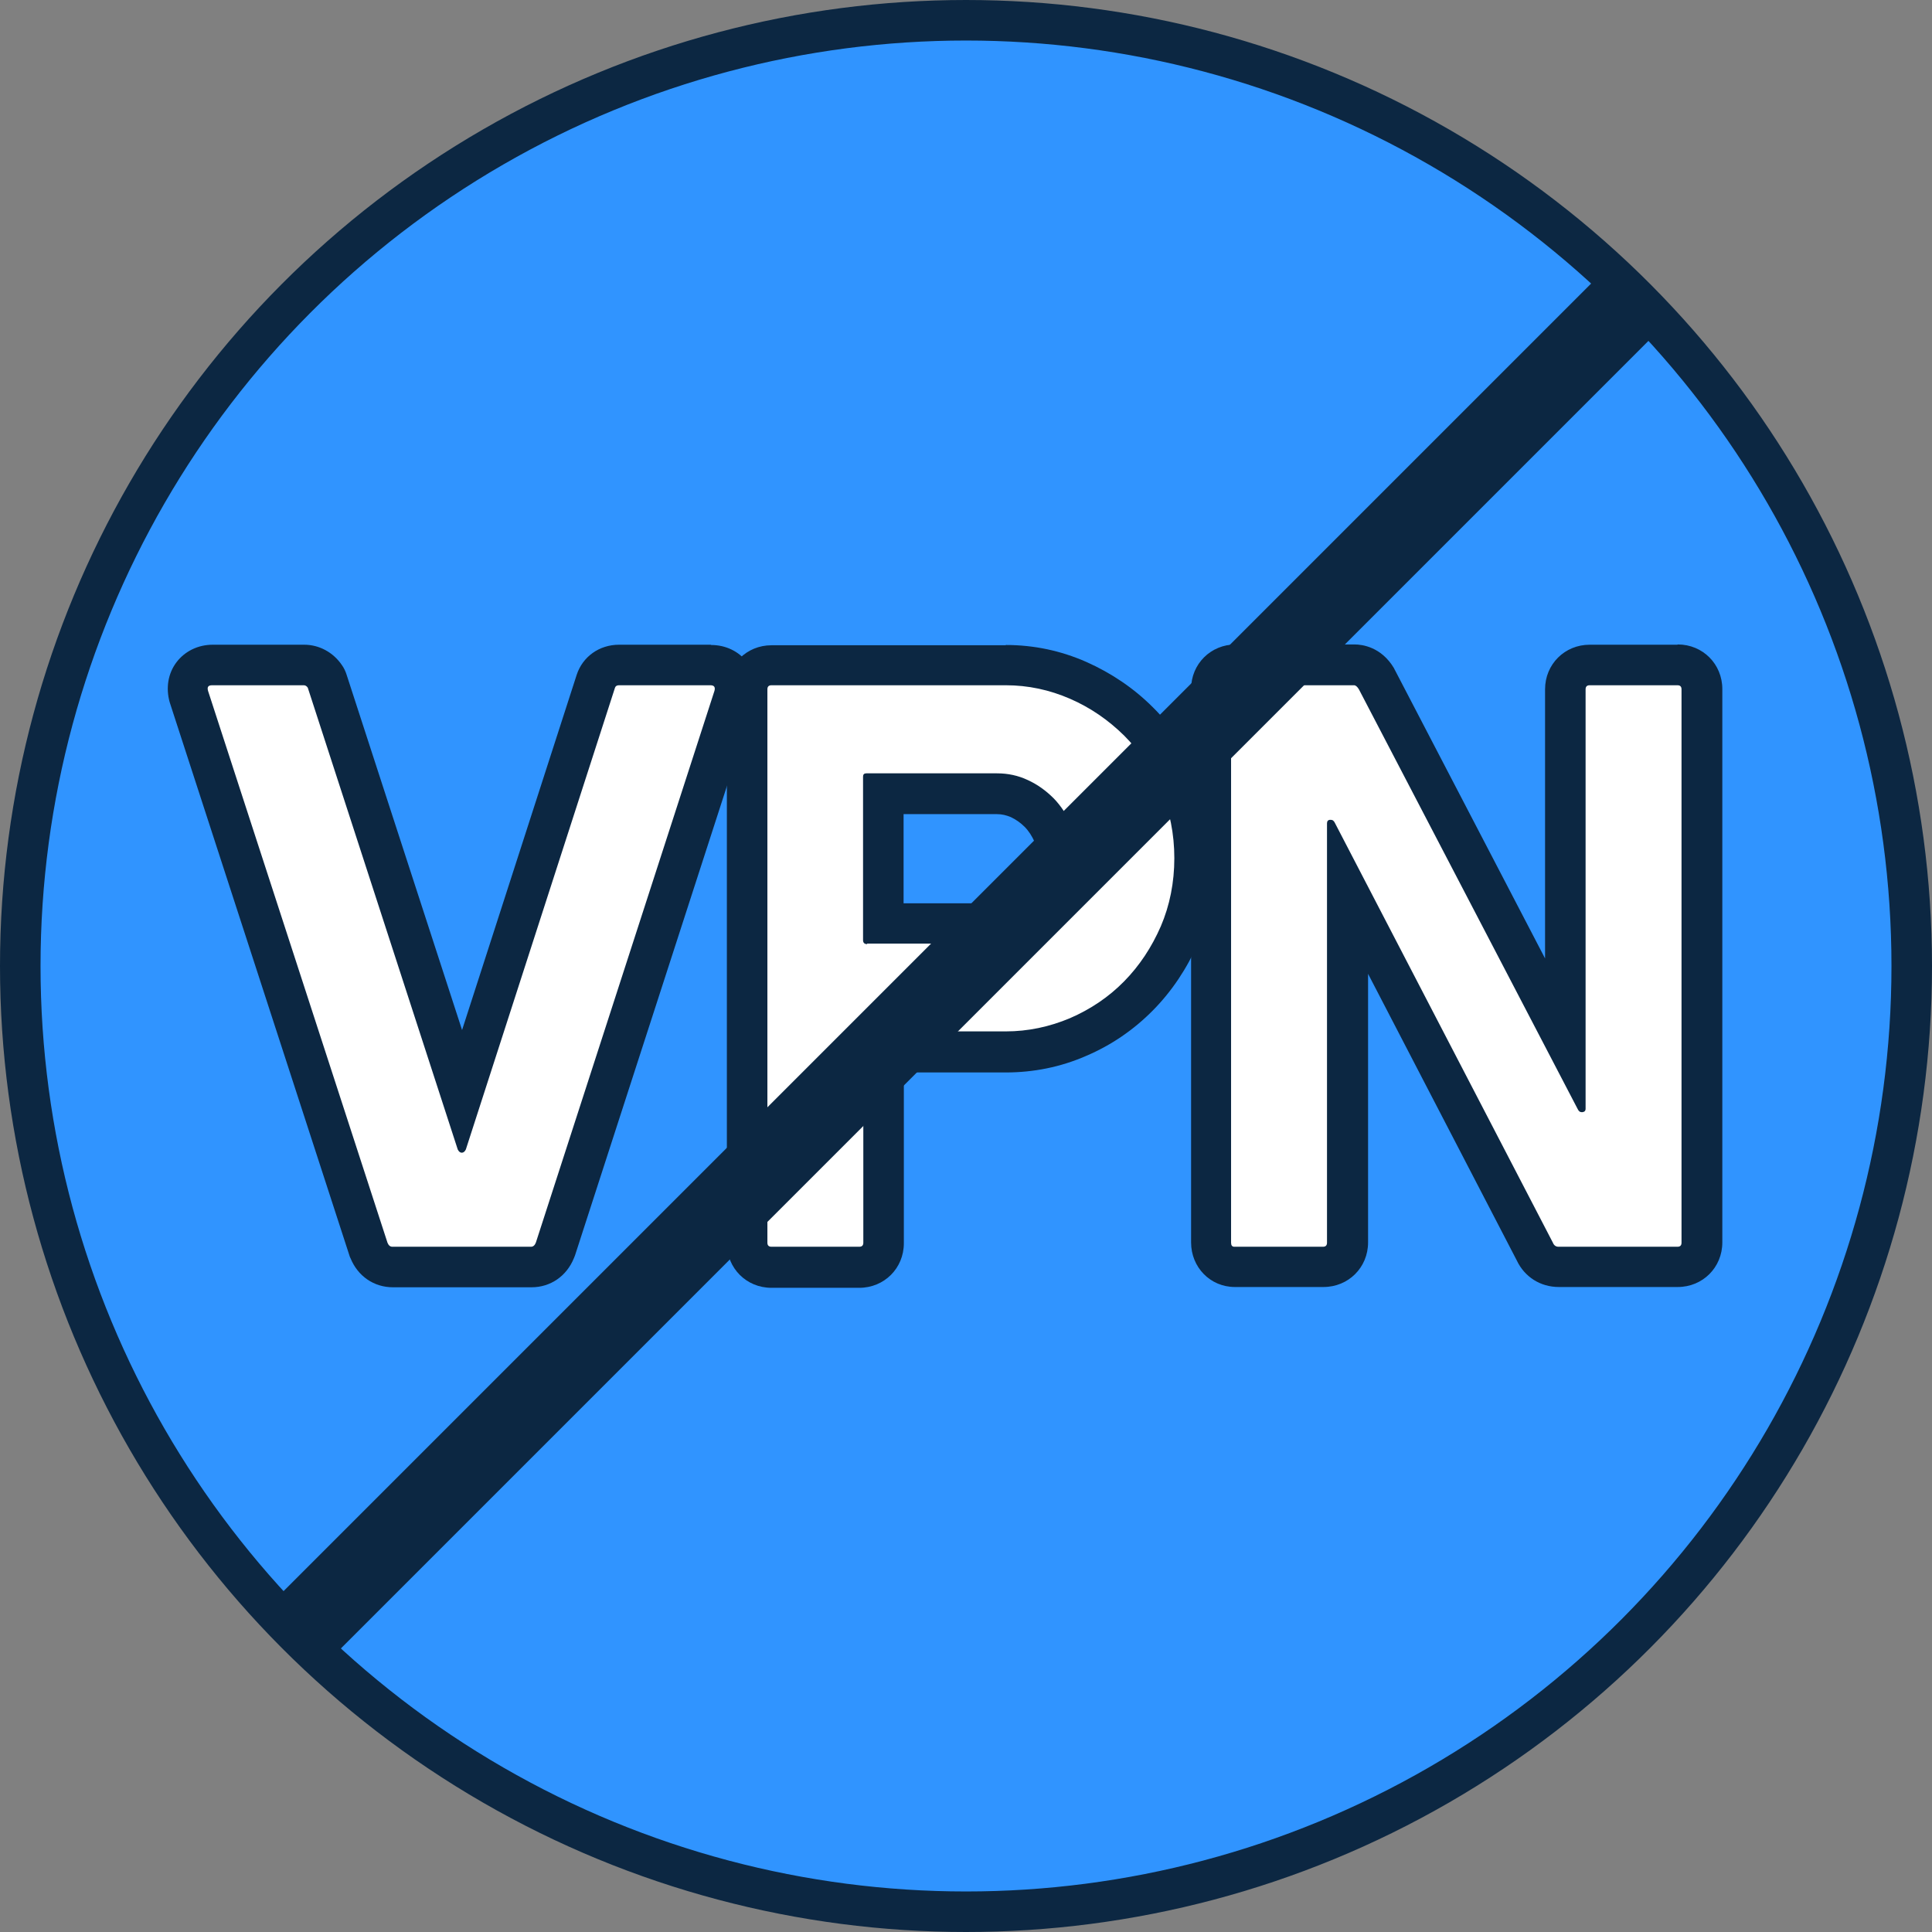 <?xml version="1.0" encoding="UTF-8"?>
<svg id="Layer_2" data-name="Layer 2" xmlns="http://www.w3.org/2000/svg" viewBox="0 0 71.5 71.5">
  <rect x="0" y="0" width="71.5" height="71.5" fill="#808080" stroke="none"/>
  <defs>
    <style>
      .cls-1 {
        fill: none;
        stroke-miterlimit: 10;
        stroke-width: 3px;
      }

      .cls-1, .cls-2 {
        stroke: #0c2742;
      }

      .cls-2 {
        fill: #3094ff;
        stroke-linecap: round;
        stroke-linejoin: round;
        stroke-width: 1.5px;
      }

      .cls-3 {
        fill: #0c2742;
      }

      .cls-3, .cls-4 {
        stroke-width: 0px;
      }

      .cls-4 {
        fill: #fff;
      }
    </style>
  </defs>
  <g id="Layer_1-2" data-name="Layer 1">
    <g>
      <circle class="cls-2" cx="35.75" cy="35.75" r="35"/>
      <g>
        <g>
          <path class="cls-4" d="m14.51,46.89c-.38,0-.72-.23-.87-.61l-6.66-20.47c-.12-.43.03-.71.12-.84.1-.13.32-.35.74-.35h3.39c.31,0,.59.15.77.42.04.06.07.12.09.18l4.98,15.34,4.95-15.34c.12-.37.46-.61.86-.61h3.39c.41,0,.64.22.74.35.1.13.25.41.13.81l-6.62,20.45c-.17.43-.51.67-.89.67h-5.14Z"/>
          <path class="cls-3" d="m26.29,25.36c.14,0,.19.07.15.21l-6.61,20.42c-.04.1-.1.15-.18.15h-5.13c-.08,0-.14-.05-.18-.15l-6.64-20.42c-.04-.14,0-.21.15-.21h3.39c.06,0,.11.03.15.09l5.55,17.09c.04.08.09.12.15.12s.11-.04.15-.12l5.52-17.09c.02-.06.07-.09.15-.09h3.39m0-1.5h-3.39c-.73,0-1.35.44-1.57,1.12l-4.24,13.14-4.27-13.14c-.04-.13-.1-.26-.18-.37-.32-.47-.84-.75-1.39-.75h-3.39c-.54,0-1.03.24-1.34.65-.31.41-.4.95-.25,1.48l6.65,20.47s.02.07.04.1c.27.67.87,1.08,1.57,1.08h5.13c.7,0,1.3-.41,1.57-1.08.01-.03.03-.07.04-.1l6.61-20.42s.01-.04.02-.06c.15-.52.05-1.06-.26-1.47-.31-.41-.8-.64-1.33-.64h0Z"/>
        </g>
        <g>
          <path class="cls-4" d="m28.56,46.89c-.51,0-.9-.39-.9-.9v-20.48c0-.51.39-.9.9-.9h8.66c.93,0,1.83.19,2.68.57.84.37,1.58.88,2.22,1.51.64.64,1.15,1.4,1.52,2.26.37.87.56,1.82.56,2.82s-.19,1.95-.57,2.82c-.37.86-.88,1.62-1.52,2.27-.63.64-1.39,1.16-2.23,1.52-.85.36-1.75.55-2.68.55h-4.52v7.07c0,.51-.39.9-.9.9h-3.25Zm8.35-12.71c.29,0,.56-.06.83-.18.28-.13.52-.3.73-.52.21-.22.39-.48.52-.78.13-.29.19-.59.19-.93s-.06-.63-.19-.92c-.13-.3-.3-.56-.51-.78-.21-.22-.46-.39-.73-.52-.27-.12-.54-.18-.82-.18h-4.21v4.82h4.21Z"/>
          <path class="cls-3" d="m37.22,25.36c.83,0,1.62.17,2.38.5.76.33,1.42.79,2,1.36.57.57,1.02,1.24,1.36,2.02.33.78.5,1.62.5,2.52s-.17,1.75-.5,2.52c-.34.78-.79,1.46-1.36,2.04-.57.58-1.24,1.03-2,1.36-.76.32-1.55.49-2.38.49h-5.15c-.08,0-.12.04-.12.12v7.7c0,.1-.05.15-.15.15h-3.25c-.1,0-.15-.05-.15-.15v-20.48c0-.1.05-.15.15-.15h8.66m-5.12,9.56h4.81c.39,0,.77-.08,1.14-.25.36-.17.68-.39.96-.68.28-.28.5-.62.66-1,.17-.38.25-.79.25-1.22s-.08-.84-.25-1.22c-.17-.38-.39-.72-.66-1-.28-.28-.59-.51-.96-.68-.36-.17-.74-.25-1.14-.25h-4.84c-.08,0-.12.04-.12.12v6.05c0,.1.05.15.15.15m5.12-11.06h-8.66c-.92,0-1.65.72-1.65,1.65v20.48c0,.92.72,1.65,1.65,1.65h3.25c.92,0,1.65-.72,1.65-1.65v-6.32h3.77c1.03,0,2.03-.2,2.97-.61.94-.4,1.77-.97,2.48-1.69.7-.71,1.26-1.55,1.67-2.49.42-.96.63-2.01.63-3.12s-.21-2.15-.63-3.12c-.41-.95-.97-1.79-1.68-2.49-.7-.7-1.53-1.26-2.45-1.67-.95-.42-1.95-.63-2.98-.63h0Zm-3.77,6.25h3.46c.18,0,.34.04.51.11.19.09.36.21.51.36.15.15.27.34.37.56.08.19.13.4.13.62s-.04.43-.13.62c-.1.22-.22.41-.37.56-.15.15-.31.27-.51.36-.17.08-.33.11-.51.11h-3.46v-3.32h0Z"/>
        </g>
        <g>
          <path class="cls-4" d="m57.68,46.89c-.4,0-.75-.23-.9-.61l-6.91-13.3v13.02c0,.51-.39.9-.9.9h-3.28c-.49,0-.87-.39-.87-.9v-20.48c0-.51.39-.9.9-.9h4.4c.19,0,.55.07.82.51l6.99,13.41v-13.03c0-.51.39-.9.9-.9h3.25c.51,0,.9.39.9.9v20.48c0,.51-.39.9-.9.9h-4.4Z"/>
          <path class="cls-3" d="m62.08,25.36c.1,0,.15.05.15.15v20.48c0,.1-.05.15-.15.15h-4.4c-.1,0-.17-.05-.21-.15l-8.06-15.52c-.04-.09-.09-.13-.16-.13,0,0-.01,0-.02,0-.08,0-.12.05-.12.13v15.52c0,.1-.05.15-.15.15h-3.28c-.08,0-.12-.05-.12-.15v-20.48c0-.1.05-.15.15-.15h4.4c.06,0,.12.05.18.15l8.09,15.52c.04.09.09.13.16.13,0,0,.01,0,.02,0,.08-.01.12-.05.12-.13v-15.52c0-.1.05-.15.15-.15h3.25m0-1.5h-3.25c-.92,0-1.65.72-1.65,1.65v9.96l-5.55-10.66s-.03-.05-.04-.08c-.47-.79-1.18-.88-1.46-.88h-4.4c-.92,0-1.65.72-1.65,1.65v20.48c0,.92.71,1.65,1.62,1.65h3.28c.92,0,1.65-.72,1.65-1.65v-9.94l5.5,10.6c.29.62.88.99,1.56.99h4.4c.92,0,1.65-.72,1.65-1.65v-20.48c0-.92-.72-1.65-1.65-1.65h0Z"/>
        </g>
      </g>
      <line class="cls-1" x1="60.49" y1="11.01" x2="11.01" y2="60.49"/>
    </g>
  </g>
</svg>